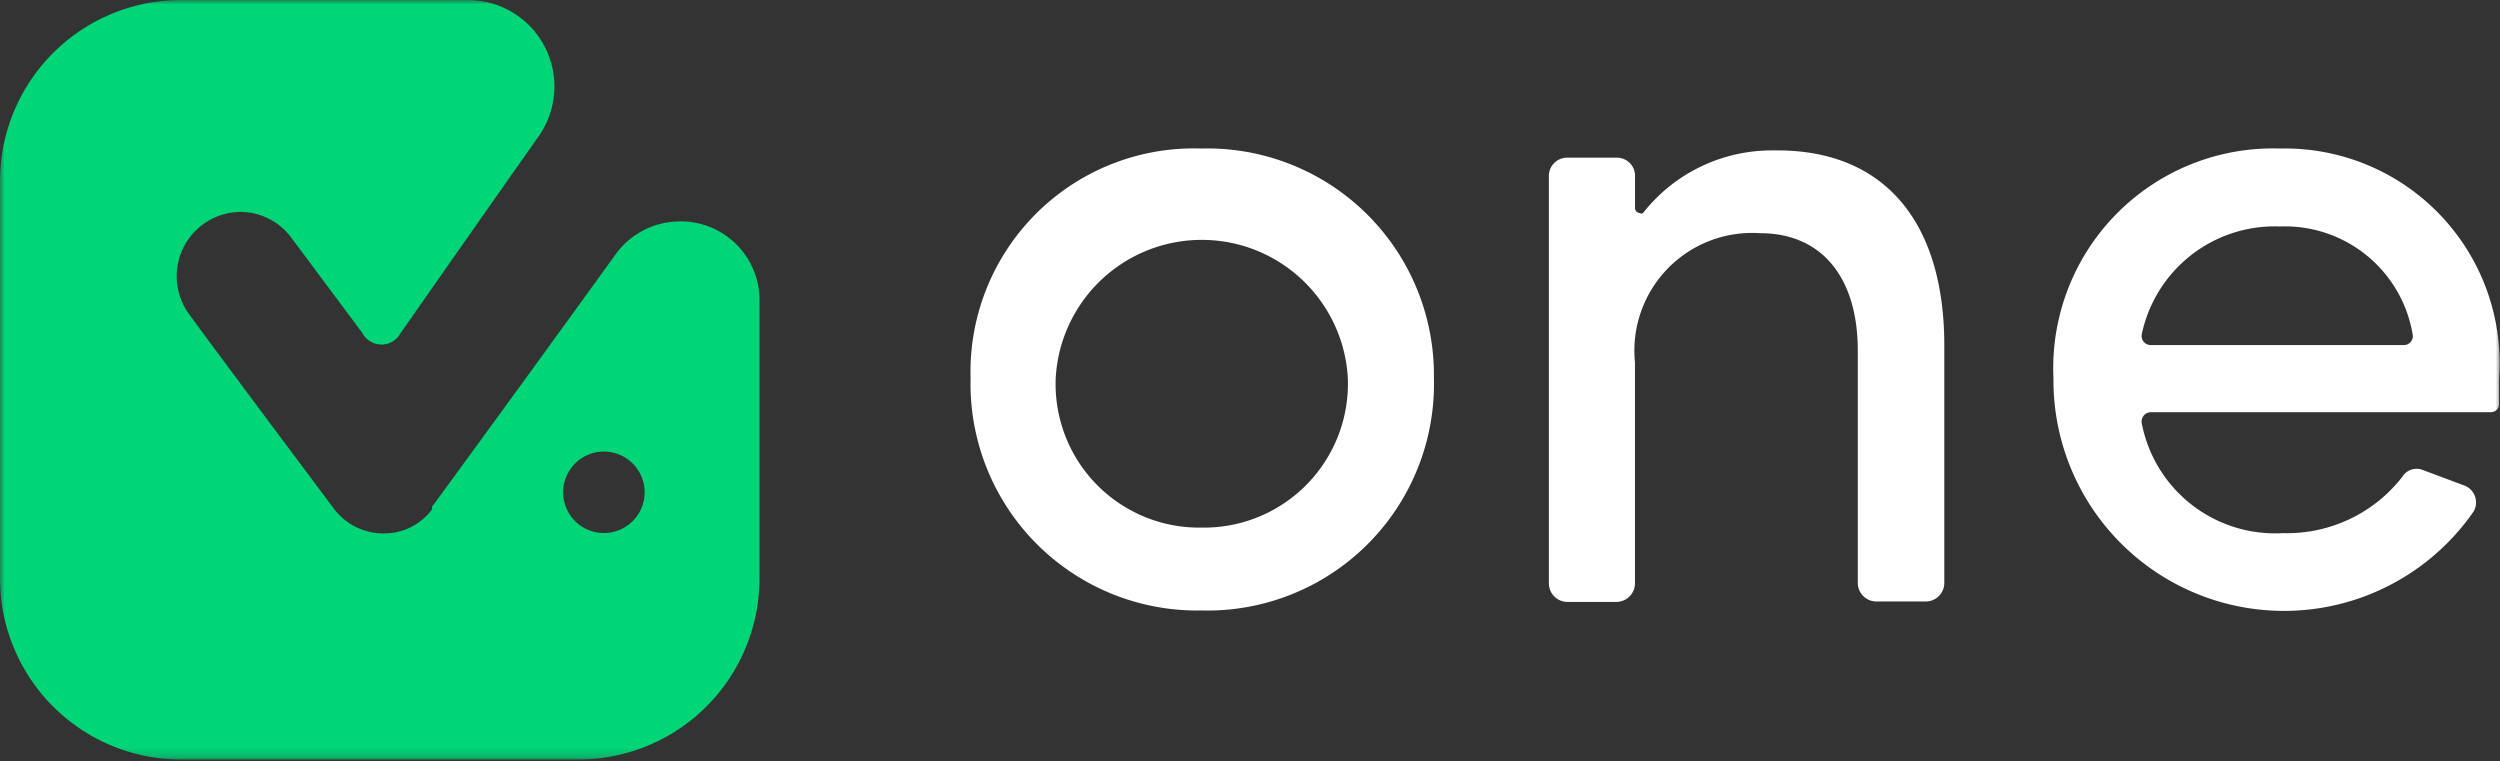 <svg width="289" height="88" viewBox="0 0 289 88" fill="none" xmlns="http://www.w3.org/2000/svg"><rect x="0" y="0" width="289" height="88" fill="#333333" stroke="none"/><mask id="mask0_143_9" style="mask-type:luminance" maskUnits="userSpaceOnUse" x="0" y="0" width="289" height="88"><path d="M289 0H0v87.8h289V0Z" fill="white"/></mask><g mask="url(#mask0_143_9)"><path d="M78.53 25.6a9.16 9.16 0 0 0-7.27 3.67A5900.97 5900.97 0 0 1 50.3 58.1l-.36.47v.32a6.86 6.86 0 0 1-5.6 2.77 7.12 7.12 0 0 1-5.87-3.03S21.62 36.12 21.62 35.97A7.43 7.43 0 0 1 27.8 24.5a7.33 7.33 0 0 1 5.92 3.04l8.16 10.94a2.51 2.51 0 0 0 4.45 0s7.6-10.89 15.97-22.77A10 10 0 0 0 53.93 0H20.94A20.94 20.94 0 0 0 0 20.94v45.92A20.94 20.94 0 0 0 20.94 87.8h45.92A20.94 20.94 0 0 0 87.8 66.86V34.7a9.11 9.11 0 0 0-9.27-9.11Zm-8.8 36.02a4.71 4.71 0 1 1 .16 0h-.15Z" fill="#00D577"/><path d="M138.9 17.17a25.82 25.82 0 0 0-26.7 26.55 26.2 26.2 0 0 0 26.7 26.85 26.19 26.19 0 0 0 26.86-26.85 26.19 26.19 0 0 0-26.86-26.55Zm0 43.82a16.6 16.6 0 0 1-16.86-17.27 16.91 16.91 0 0 1 33.77 0 16.64 16.64 0 0 1-16.91 17.27Z" fill="white"/><path d="M224.76 39.9v27.53a2.14 2.14 0 0 1-2.1 2.1h-5.8a2.15 2.15 0 0 1-2.1-2.1v-26.9c0-8.54-4.24-13.57-11.26-13.57A13.61 13.61 0 0 0 189 41.88v25.6a2.15 2.15 0 0 1-2.1 2.1h-5.75a2.15 2.15 0 0 1-2.1-2.1V20.38a2.1 2.1 0 0 1 2.1-2.15h5.76a2.09 2.09 0 0 1 2.1 2.15v3.71a.57.57 0 0 0 .52.53.37.37 0 0 0 .41 0 18.91 18.91 0 0 1 15.08-7.23c12.72-.2 19.74 8.17 19.74 22.52Z" fill="white"/><path d="M263.56 17.17a25.4 25.4 0 0 0-26.18 26.55 26.65 26.65 0 0 0 48.58 15.39 2.09 2.09 0 0 0-1.1-2.99l-4.76-1.78a1.94 1.94 0 0 0-2.4.79 16.87 16.87 0 0 1-13.78 6.5 15.7 15.7 0 0 1-16.33-12.68 1.1 1.1 0 0 1 .22-.9 1.09 1.09 0 0 1 .82-.4h39.32a.94.94 0 0 0 .94-.9v-2.93a24.83 24.83 0 0 0-25.33-26.65Zm14.29 22.72h-29.22a1.05 1.05 0 0 1-1.04-1.25 15.7 15.7 0 0 1 15.97-12.46 14.97 14.97 0 0 1 15.33 12.4 1.04 1.04 0 0 1-1.04 1.31Z" fill="white"/></g></svg>